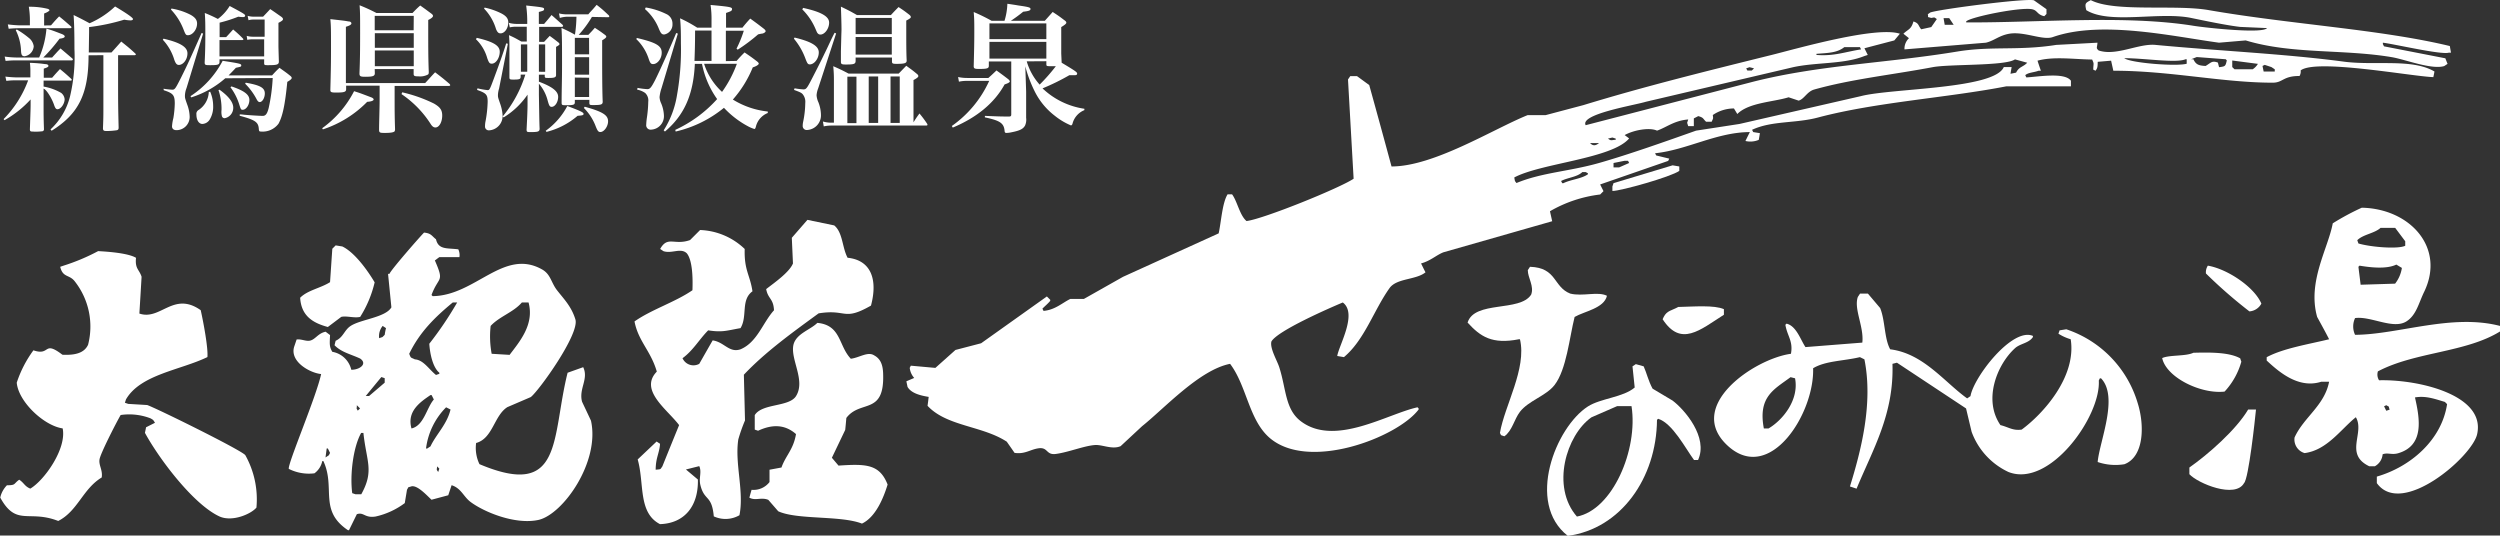 <svg xmlns="http://www.w3.org/2000/svg" viewBox="0 0 418.12 89.57"><rect x="0" y="0" width="418.12" height="89.57" fill="#333333" stroke="none"/><defs><style>.cls-1{fill:#fff;}</style></defs><g id="レイヤー_2" data-name="レイヤー 2"><g id="レイヤー_1-2" data-name="レイヤー 1"><path class="cls-1" d="M279.74,27.65l1.12.19v.74c-1.4,1-9.81,3.37-11.19,3.36v-.75c.07-.18.13-.37.19-.56Z"/><path class="cls-1" d="M392,10.31C382.18,9,371.34,8.53,360.5,7.51c-2.85-.27-6.57,1.92-9.51.93-.48-.45-.25-.42-.19-1.3l-6.9.37c-6.28,1-10.79.16-16.6,1.12-11.83,1.95-22.79,2.21-33.94,5L265.2,20.94c-1-1.85,8.05-3.31,10.07-3.92l24.62-5.78c3.95-.86,8.47-.47,11.93-1.87l.56-.18-.56-1.12,5-1.31.93-1.12c-4-1.32-17.42,2.55-21.45,3.55C285,12,275.1,14.44,264.82,17.58l-6.34,1.68h-3c-5.74,2.32-15.68,8.59-22.75,8.58Q230.88,21,229,14.22c-.69-.49-1.37-1-2.05-1.49h-1.12l-.38.56q.47,8.3.94,16.6c-2.32,1.57-15.06,6.73-17.91,7.08-1.14-.95-1.54-3.29-2.42-4.47h-.75c-.9,1.46-1.08,4.71-1.49,6.53l-16,7.27L181.27,50H179c-1.36.67-2.53,1.82-4.47,2-.06-.12-.12-.25-.19-.37.45-.47.88-.8,1.31-1.31v-.18l-.56-.56-11,7.83-4.29,1.12-3.36,3-4.1-.37c-.07.12-.13.25-.19.37a3,3,0,0,0,.75,1.68l-1.31.56c.06.31.13.62.19.93.61,1.06,2.12,1.45,3.54,1.68-.06.5-.12,1-.19,1.49,3.21,3.45,9.15,3.32,13.25,6,.43.62.87,1.24,1.3,1.87,1.68.26,2.58-.53,3.92-.75,1.73-.29,1.29,1.16,3,.93,2.13-.29,4.72-1.36,6.53-1.49,1.23-.09,2.88.8,4.29.19L191,71.29c3.76-3,9.6-9.43,14.73-10.44,2.78,3.67,3.12,9.28,6.53,12.31,6.52,5.77,21.47,0,25-4.67v-.18l-.18-.19c-5,1.08-13.7,6.57-19.4,2.42-2.77-2-2.53-5.4-3.73-9.13-.36-1.12-1.6-3.17-1.31-4.29,1-1.79,9.66-5.58,11.94-6.53,2.5,1.86-.64,7.15-.93,8.95l1.12.19c3.46-2.89,5-7.87,7.64-11.56,1.21-1.66,4.4-1.33,6-2.62-.25-.49-.5-1-.74-1.49,1.6-.44,2.51-1.37,3.73-1.86L259.6,37c-.12-.55-.25-1.11-.37-1.67a21.81,21.81,0,0,1,8.39-2.8l.56-.56-.56-1.12L279,26.91l.18-.38L277,26c-.07-.12-.13-.25-.19-.37,5.3-.54,10.32-3.53,15.85-3.54-.25.49-.5,1-.74,1.49a3.57,3.57,0,0,0,2.23-.19c.07-.37.13-.75.19-1.12l-1.12-.18-.19-.38c3.29-1.54,7.24-1.05,11-2.05,9.75-2.59,21.52-3.28,31.52-5.22h10.81v-.93c-1-1.46-5.47-.67-7.46-.56l-.18-.38c.55-.47,1.45-.44,2.23-.74h.38c-.19-.56-.38-1.12-.56-1.68,2.72-.74,6.1-.23,9.14-.19.35.81.22.5.18,1.68l.38.19c.33-.42.36-.65.37-1.49l2.24-.19c.12.56.25,1.12.37,1.68,9.53,0,18.24,2,26.67,2,1.71,0,1.7-1.13,4.47-1.12a1.43,1.43,0,0,0,.19-.93c2.55-2,18.57,1,22.19,1.12.07-.31.13-.62.19-.94C403.39,9.75,397.25,11,392,10.31ZM303.8,9c2.06-.15,3.48-.18,4.66-1.12h2.61l.19.38c-2.72.42-4.48,1.16-7.46.93Zm-11.19,2.24.75.19-.38.37h-.74c-.06-.13-.13-.25-.19-.37Zm-7.09,8-.37-.19ZM269.67,23l.56.18v.19c-.85.08-.76.2-1.3-.19Zm-2.24.93c-.51.42-1,.54-1.49,0Zm-1.86,5.22c-1.08.76-2.82.86-4.1,1.49h-.19l-.19-.37c1.11-.58,2.7-.66,3.55-1.49h.56l.37.19ZM270.79,28h-.93v-.74l1.86-.37h.56c.07.12.13.24.19.37Zm66.39-15.85-.93.19c.06-.38.13-.75.19-1.12h-1.31c-1.59,3.71-18.7,3.52-23.87,4.85l-20.33,4.66-7.27,1.12c-4.93,1.75-11.28,4-16.23,5.41s-9.6,1.6-13.8,3.35c-.29-.36-.25-.25-.37-.93,4.47-2.4,16.33-3.12,19.21-6.53l-.75-.56c1.55-.86,4.2-1.32,5.41-.74,1.58-.54,2.85-1.68,5.22-1.87l-.18.56.18.56h.94v-1.3l.74-.38c.93.26.75.42,1.31.94h.93c.25-.58.29-.47.19-1.12A6.24,6.24,0,0,1,290,18.14l.56.93c1.89-1.92,6-2,8.58-2.8l1.68.56c.94-.26,1.4-1.52,2.61-1.86,6.28-1.76,13-2.45,19.77-3.73,2.9-.55,12.19-.18,13.8-1.31l2.05.56C338.36,11.23,337.67,11.13,337.18,12.17Zm28.54-1.49c-1.7.48-9.41-.12-10.45-.93,3.44,0,8.65.86,10.26.18h.19Zm5.41.56c-.07-.25-.13-.5-.19-.75-1-.37-1.12,0-2.05.56-1.21-.05-1.65-.27-2.05-1.12h-.38l.94-.37,4.85.37.18.19C372.2,11.09,372.2,11.1,371.13,11.24Zm5.59.37h-3l-.38-.37V10.12l4.29.56A2.76,2.76,0,0,1,376.72,11.61Zm3.73.37h-1.86c-.06-.31-.13-.62-.19-.93l.37-.18,1.12.37.56.37Z"/><path class="cls-1" d="M109.66,78.56c.93-.1.72,0,1.12-.56q1.39-3.45,2.8-6.9c-1.93-2.58-6.75-5.84-3.73-8.95-1-3.48-3.09-5.06-3.73-8.39,2.84-2,6.85-3.25,9.69-5.22.08-2.09,0-5-.93-6.16-1-1-2.5.09-3.91-.37l-.56-.37c1.26-2.26,2.37-.55,5-1.49l1.68-1.68a11.36,11.36,0,0,1,7.46,3.17c-.11,3.57.88,4.3,1.3,7.08-2,1.45-.79,4.17-2,6.16-2.36.41-3,.74-5.41.37-1.51,1.53-2.52,3.37-4.29,4.66a2,2,0,0,0,2.8.94c.75-1.31,1.49-2.62,2.24-3.92,1.93.26,2.76,2.14,4.66,1.49,2.79-1.17,3.71-4.44,5.6-6.53-.1-2-1-1.86-1.31-3.54,1.28-1,3.88-2.79,4.48-4.29-.06-1.43-.13-2.86-.19-4.29l2.61-3,4.48.93c1.45,1.18,1.32,3.71,2.24,5.41,3.93.4,5.07,3.65,3.91,8-4.68,2.67-4,.53-8.76,1.3-4.27,3.12-8.9,6.44-12.5,10.26.06,2.55.13,5.1.19,7.65a27.43,27.43,0,0,0-1.12,3.17c-.62,4.07,1,8.69.19,12.68a4.65,4.65,0,0,1-4.29.19c-.33-3.66-1.57-2.5-2.24-5.23-.3-1.21.27-2.16-.19-3.17l-2.23.56,2,1.68c.11,4.4-2.2,7.33-6.34,7.46-3.71-1.92-2.58-6.83-3.73-10.82l3.17-3c.18.13.37.25.56.37v.19C110.2,76,109.68,76.57,109.66,78.56Z"/><path class="cls-1" d="M16.41,42c1.75.09,5.05.34,6.34,1.12-.2,1.85.55,1.95.93,3.17q-.18,3.08-.37,6.15c3.54,1.22,5.7-3.79,10.26-.56.48,2.14,1.26,6.38,1.12,7.84-4.52,2.19-11.2,2.9-13.62,7.08l-.18.56.56.19,3.17.19c1.71.61,15.86,7.6,16.41,8.39a15.12,15.12,0,0,1,1.86,8.76c-.87,1.06-4,2.44-6.15,1.5-4.39-2-10.16-9.69-12.5-14,.07-.31.13-.62.19-.93l1.49-.75c-.3-.48-.23-.45-.74-.74a9.9,9.9,0,0,0-5-.56c-.71,1.22-3.4,6.45-3.54,7.45s.57,1.76.37,3c-3.16,1.9-4,5.61-7.27,7.27-4.93-1.93-7,1-9.7-3.91a4.28,4.28,0,0,1,1.12-2.06c1.52,0,1.06-.22,2.05-.93.8.51.93,1.13,1.86,1.49,2.33-1.37,6.11-6.67,5.41-10.07C7.37,71.21,3.08,67.2,2.8,64a19.33,19.33,0,0,1,2.79-5.41c2.91,1,1.59-1.75,4.85.74,2.12.1,3.65-.28,4.29-1.67A12.22,12.22,0,0,0,12.5,47.05c-.9-1.17-2-.58-2.43-2.43l.56-.19A34,34,0,0,0,16.41,42Z"/><path class="cls-1" d="M369.26,44.43c3.26.56,7.77,3.56,8.95,6.35a2.47,2.47,0,0,1-2,1.3,80.31,80.31,0,0,1-7.27-6.34A2,2,0,0,1,369.26,44.43Z"/><path class="cls-1" d="M280.68,51.34c2.64-.06,6.05-.35,7.64.37v.93c-4,2.55-7.2,5.44-10.25.75l.18-.38C278.8,51.92,279.66,51.92,280.68,51.34Z"/><path class="cls-1" d="M136.7,54c4,.38,3.52,3.82,5.6,6,1.46-.19,2.85-1.26,3.91-.56,1,.54,1.44,1.48,1.49,3,.28,7.1-3.8,4.34-6.15,7.46-.06.68-.12,1.37-.19,2l-2.23,4.66,1.11,1.31c4.56-.3,6.86-.28,8.21,3.17-.69,2.26-2,5.45-4.29,6.53-3.58-1.39-10.81-.6-14-2.06L128.5,83.6c-1.19-.49-2.17.2-3.17-.37.12-.44.24-.88.37-1.31a3.37,3.37,0,0,0,3-1.3V78.56l2-.37c.7-2,2-3,2.43-5.59-1.87-1.65-4-1.65-6.34-.56l-.56-.19V69.43c1.23-2,5.73-1.33,6.9-3.18,1.69-2.68-1.11-6.32-.38-8.76C133.31,55.75,135.56,55.14,136.7,54Z"/><path class="cls-1" d="M366.84,59c2.85-.08,6-.09,7.83.93.06.19.12.38.19.56a12.16,12.16,0,0,1-2.8,5c-3.95.46-9.74-2.35-10.44-5.6C362.81,59.33,365.54,59.62,366.84,59Z"/><path class="cls-1" d="M357.51,67.37a18.59,18.59,0,0,0-11.93-12.3l-1.12.18c-.06.19-.13.37-.19.56a8,8,0,0,0,2.05.93c1,6.27-4.61,12.48-8.2,15.11-1.5.21-2.19-.42-3.55-.75-2.95-4.29-.53-10.17,2.43-12.86.89-.81,2.31-.82,3-1.87v-.19c-3.45-1.49-9.91,6.9-10.44,10.07l-.56.38c-3.83-2.74-7.3-7.51-12.87-8.21-1-1.8-.83-4.83-1.68-6.9l-2.05-2.42h-1.31l-.37.56c-.71,2,1.05,5,.75,7.64l-9.51.75c-.82-1.21-1.52-3.54-3.17-3.92l-.19.19c.31,1.88,1.33,2.73.93,4.85C293.4,60,281.62,68,289.07,74.65c7,6.23,14.41-5.53,14.17-13.06,2.05-1.25,5.06-1.2,7.83-1.86l.75.37c1.51,7.46-.64,15.5-2.42,21.26l1.11.37c2.67-6.48,6.28-12.44,6-20.88l.75-.19,11.56,7.65.93,3.91a11.92,11.92,0,0,0,6.16,6.72c6.87,2.71,15.47-9.29,15.11-15.3l.18-.37h.19c3,3.1-.25,10.53-.56,14a9.18,9.18,0,0,0,4.47.37C358.57,76.41,358.72,71.19,357.51,67.37Zm-61.73,4.29H295c-1-5.3,1.68-6.51,4.47-8.58l.75.19C300.92,66.92,298.12,70.29,295.78,71.66Z"/><path class="cls-1" d="M418.12,55.44v-.93c-8.05-2.09-16.93,1.43-24.24,1.49a3.3,3.3,0,0,1,0-2.8c2.61-.38,6.36,1.95,8.58.56,1.69-1.06,2.07-3.12,3-5C409,41.34,403,34.89,395,34.74a41.49,41.49,0,0,0-4.85,2.61c-.78,4.21-4.27,9.77-2.61,15.66.68,1.25,1.37,2.49,2,3.73-3.33.82-7.65,1.5-10.44,3v.56c2,1.86,5.32,4.78,9.14,3.54h1.3c-.77,4-4.25,5.94-5.78,9.33a2.37,2.37,0,0,0,1.68,2.61c3.76-.49,6.07-4,8.57-6,1.55,2.6-2,6.17,2.24,8.2h.94a2.51,2.51,0,0,0,1.3-2c.85-.33,1.49.14,2.61-.18,4.41-1.3,3.6-5.8,2.8-9.33,1.87-.33,3.47.31,5,.75l.37.37c-.9,6-6.11,10.49-11.75,12.12V80.8c4.17,5.81,16-4.48,16.78-8.2,1.45-6.53-9.78-9.17-16.41-9a1.79,1.79,0,0,1-.19-1.49C403.92,58.83,412.35,59,418.12,55.44Zm-17.53-8-5.78.18c-.12-1-.25-2-.37-3l.18-.19c1.76.29,4.5.63,6.16-.18l.93.56A5.59,5.59,0,0,1,400.59,47.42Zm-2.42-9.33h2.42l1.68,2.24v.75c-1.13.59-5.67.25-7.83-.38l-.19-.55C395.26,39.18,397.13,39.05,398.17,38.09Zm.93,29.66c.56.35.31,0,.56.74l-.56.19-.37-.75Z"/><path class="cls-1" d="M260,64.39c2-2.61,2.47-7.86,3.35-11.38,1.62-.95,4.93-1.44,5.41-3.54-1.52-.78-4.07.16-6.15-.37-2.86-1.13-2.19-4.33-6.72-4.48l-.37.56c0,1.29,1.1,2.69.56,4.1-1.89,2.94-9.45.94-10.63,4.67,2.16,2.37,4.11,3.67,8.58,2.79h.18c1.16,4.9-2.57,11.08-3.35,15.67l.18.37.56.19c1.32-.92,1.64-2.84,2.61-4.1C255.66,67,258.56,66.23,260,64.39Z"/><path class="cls-1" d="M279.74,67l-3.35-2c-.71-1.3-1-2.66-1.49-3.73l-1.31-.37-.56.37c.12,1.18.25,2.36.37,3.54-1.94,1.66-5.67,1.79-7.83,3.17-5.38,3.46-10.41,16.13-3.36,21.64,8.85-1.18,14.84-9.65,14.92-19.4l.19-.18c2.4.73,4.6,5,6,6.89H284C285.74,73.14,281.75,68.51,279.74,67Zm-16,19.4c-4.37-5-1.78-13.63,2.42-16.6l4.29-1.87h2.42C274,75.21,269.69,85.29,263.71,86.4Z"/><path class="cls-1" d="M376,68.49h1.31c-.15,1.58-1.23,11.6-2,12.31-1.47,2.63-7.71.06-9.14-1.49V78.19C369.3,76,374,71.88,376,68.49Z"/><path class="cls-1" d="M98.84,70.36c-.49-1.06-1-2.12-1.49-3.17-.59-2.16,1.14-3.79.19-5.78l-2.61.93C92.2,73.2,94.26,83.56,80.19,77.63a6.25,6.25,0,0,1-.56-3.54c2.8-.76,3-4.6,5.23-6l3.91-1.68c1.32-1,8.22-10.57,7.46-13-.68-2.22-2-3.47-3.17-5-.92-1.28-1-2.57-2.42-3.36-6.4-3.58-11.14,4.4-18.28,4.48l-.19-.19c1.19-3.23,2.21-2,.56-5.78l.75-.56h3.36a2.26,2.26,0,0,0-.19-1.3c-1.84-.24-3.32.11-3.73-1.68-.74-.58-.79-1-2-1.12-.76.77-5.58,6.28-5.78,6.9H64.9c.19,1.86.37,3.73.56,5.6-1,1.73-5.24,2-6.9,3.17-1,.71-1.16,1.86-2.42,2.42-.07.25-.13.5-.19.75,1.17,1.19,2.63,1.46,4.29,2.23,1.29.9-.13,1.9-1.49,1.87a3.94,3.94,0,0,0-3.17-3c-.51-.86-.45-1.28-.38-2.8l-.74-.56c-1.28.26-1.7,1.29-2.61,1.49-.69.15-1.43-.3-2.24-.19-.13.38-.25.75-.38,1.12-.88,2.53,2.57,4.47,4.48,4.66-.79,3.75-5.61,15-5.41,15.86a7.47,7.47,0,0,0,4.29.74,3.36,3.36,0,0,0,1.31-2.05h.18c2.09,4.47-.83,8.25,4.11,11.56h.18L59.68,86c1.18-.41,1.31.7,3.17.38a12.77,12.77,0,0,0,4.85-2.24c.12-.75.25-1.49.37-2.24.36-.56,0-.31.75-.56,1-.22,2.55,1.5,3.35,2.24l2.8-.75c.19-.56.37-1.12.56-1.68,1.6.5,2,1.93,3.17,2.8,2.26,1.69,7.48,3.86,11.38,3C94.19,86,100.37,77.24,98.84,70.36ZM82.06,54.51c1.47-1.59,3.82-2.28,5.22-3.92H88.4c1,3.69-1.53,6.58-3.17,8.76l-3-.18A15.8,15.8,0,0,1,82.06,54.51ZM55,76.14l-.56.37L54.64,75h.19l.37.75Zm4.66-8.39.56.56-.38.37C59.51,68.13,59.7,68.49,59.68,67.75Zm.74,14.92h-.93l-.56-.19c-.41-3.11.17-7.71,1.49-10.07h.38C61.29,77.24,62.61,78.72,60.42,82.67ZM64.34,64l-2.61,2.23h-.56l2.61-3.17.56.19Zm0-8-.37.37-.56.19A2.71,2.71,0,0,1,64,54.51l.56.37C64.46,55.25,64.4,55.62,64.34,56Zm4.48,15.66C68,68.74,70.36,67.2,72,66.07h.18c.13.25.25.5.38.74C71.33,68.23,70.91,71.18,68.82,71.66Zm4.47,7.28c-.36-.51-.22-.32-.18-.94l.37.38C73.42,78.56,73.35,78.75,73.29,78.94ZM72,74.65l-.56.37h-.19a11.88,11.88,0,0,1,3.36-6.9l.74.37C74.75,71,72.94,72.64,72,74.65ZM71.8,57.49c.11,1.76.62,4,1.68,4.85v.18l-.56.19c-1.19-.94-2.08-2.51-3.54-2.61-.68-.35-.64-.13-.94-.93,1.77-3.66,4.33-6.14,7.28-8.58h.74A57.88,57.88,0,0,1,71.8,57.49Z"/><path class="cls-1" d="M54.83,54.69,57.07,53c.87-.22,2.18.24,3.17,0a18.87,18.87,0,0,0,2.42-5.78c-1.11-1.88-3.31-5-5.41-6l-1.11-.18-.56.56c-.13,1.86-.25,3.73-.38,5.59-1.55,1-3.76,1.34-5,2.61C50.39,52.84,52.3,54,54.83,54.69Z"/><path class="cls-1" d="M409.55,8.81h.37c-.06-.37-.13-.74-.19-1.11-11.62-2.8-26.51-3.61-40.28-6-5.6-1-15.81.39-19.77-1.68-.87.48-1.05.51-.75,1.68,3.93,2.42,12.21.21,17.53,1.3,2.36.49,6,1.25,8.21,1.5l4.1.18h.38c-.53,1-10,0-12.31-.37-11.35-1.82-25.72-.51-38-.56V3.59c.63-.75,9.57-2.55,11.19-2,.75.23.72.87,1.87,1.12l.37-.37V1.54L340.17.05C338.74-.33,324,1.59,322.82,2.1c-.65.49-.28.08-.37.75L323,3c.63-.11.45-.14.93.19L323,4.53l-1.68.37c-.55-.64-.34-1-1.3-1.31-.38,1.35-.86,1.27-1.68,2.05l.93.75a2.43,2.43,0,0,0-.75,1.87l13.62-1.12c1.37-.32,2.21-1.21,3.92-1.5,2.51-.42,5.58,1.16,7.27.56,8.1-2.85,20.06-.11,27.79.94l4.47-.38c7.7,2.34,16.28,1.43,24.43,2.8,2.25.38,6.66,2.13,8.77,1.49l.56-.37c-.13-.31-.25-.62-.37-.93l-10.26-2-.19-.38V7.14C400.37,7.35,408.28,9.2,409.55,8.81Zm-84.3-4.66c-.06-.37-.13-.74-.19-1.12H326l.75,1.12Z"/><path class="cls-1" d="M5.08,12.45V12.1A11.1,11.1,0,0,0,5,10.51a22.27,22.27,0,0,1,2.53.21c.39,0,.57.14.57.3s-.13.25-.78.46V13H8.72c.59-.67.68-.78,1.31-1.45.87.71,1,.83,1.88,1.63a.24.24,0,0,1,.09.17.13.13,0,0,1-.13.13H7.29v1a8.85,8.85,0,0,1,2.94,1.06,1.5,1.5,0,0,1,.58,1.05c0,.79-.65,1.68-1.2,1.68-.23,0-.37-.18-.53-.62-.39-1.19-1.28-2.64-1.79-2.83,0,.74,0,1.11,0,3.39,0,.68,0,1.56.06,3.28v.09a.33.33,0,0,1-.23.37A8.68,8.68,0,0,1,5.38,22C5.1,22,5,21.92,5,21.62c.12-3.54.12-3.66.12-4.16v-.83A17.59,17.59,0,0,1,.76,20.1L.6,19.92a18.14,18.14,0,0,0,4.11-6.49H3c-.69,0-1.11,0-1.94.1L.9,12.81a18.68,18.68,0,0,0,2,.14H5.08ZM8.72,9.62c.22-.26.48-.53.73-.81s.46-.48.67-.71l2,1.7a.25.25,0,0,1,.07.14.18.18,0,0,1-.2.16H2.78c-.5,0-.92,0-1.84.09L.78,9.46a15.21,15.21,0,0,0,2,.16H6.55A15,15,0,0,0,7.77,4.79c1,.3,1,.3,2.49.87.39.14.57.3.57.44s-.18.3-.87.37A27.86,27.86,0,0,1,7.24,9.62ZM8.53,4.24c.64-.74.74-.86,1.36-1.5.89.71,1,.83,1.93,1.63.07.07.14.14.14.19a.2.2,0,0,1-.19.16H3.29c-.46,0-.88,0-1.84.09l-.14-.73a19.81,19.81,0,0,0,2,.16H5V3.62a14.31,14.31,0,0,0-.18-2.49A12.61,12.61,0,0,1,8,1.48c.16.06.28.16.28.23s-.21.29-.9.55v2Zm-5.72.69a15,15,0,0,1,2,1.4,2.13,2.13,0,0,1,.83,1.4A1.8,1.8,0,0,1,4.12,9.41c-.42,0-.56-.21-.6-.85a8.34,8.34,0,0,0-.88-3.5Zm12,4.32c0,6.46-1.65,9.79-6.18,12.62l-.18-.23a11.23,11.23,0,0,0,3.28-5.59,28.92,28.92,0,0,0,.72-7.88c0-2.76-.05-4.33-.14-5.66,1.31.65,1.49.74,2.67,1.38a14.75,14.75,0,0,0,4.27-2.81C21.5,2.42,22.24,3,22.24,3.18s-.21.23-.46.23a6.5,6.5,0,0,1-1-.12A33.76,33.76,0,0,1,14.9,4.53v.83l-.05,3.41h3.8c.8-.88.9-1,1.63-1.82,1.11.9,1.27,1,2.35,2,.07.07.09.09.09.14s-.07.14-.18.14H19.75V14c0,2.67,0,3.77.09,7.33,0,.3-.09.42-.36.46a11.24,11.24,0,0,1-1.64.12c-.48,0-.59-.07-.62-.42.05-1.35.07-1.83.07-2.89,0-.39,0-1.2,0-2.37v-7Z"/><path class="cls-1" d="M27.35,6.47c2.83.66,4,1.4,4,2.46s-.74,1.93-1.43,1.93c-.34,0-.53-.21-.76-.83a8.45,8.45,0,0,0-1.93-3.38Zm0,8.37A14,14,0,0,0,28.8,15c.43,0,.52-.13,1.42-1.9,1.06-2.12,1.57-3.22,3.5-7.59l.25.11-2.78,9.13A3.73,3.73,0,0,0,30.93,16c0,.36,0,.41.4,1.54a6.28,6.28,0,0,1,.39,1.95,2.21,2.21,0,0,1-2.19,2.28c-.48,0-.76-.23-.76-.65A7.7,7.7,0,0,1,29,19.73a17.09,17.09,0,0,0,.23-2.39c0-1.42-.26-1.74-1.84-2.25ZM28.68,1.43A10.7,10.7,0,0,1,31.9,2.49c.74.43,1.06.85,1.06,1.45,0,1-.76,1.95-1.52,1.95-.34,0-.41-.09-.76-1a10.07,10.07,0,0,0-2.09-3.29Zm9,11.66a15.88,15.88,0,0,1-5.7,3.2l-.12-.21a15.73,15.73,0,0,0,5.38-5.91c2.85.44,3.11.5,3.11.76s-.14.23-.9.41c-.6.65-.83.87-1.22,1.27h7.27c.57-.62.66-.72,1.24-1.27.83.6,1,.69,1.77,1.31.21.16.28.28.28.39s-.14.32-.74.65c-.37,3.79-.78,5.75-1.47,7A3.31,3.31,0,0,1,43.65,22c-.3,0-.34-.07-.37-.51-.09-1.08-.64-1.44-3.19-2.13l0-.23c.39,0,.76.07.85.07,1.06.09,2.55.18,3,.18s.74-.28,1-1.33a30,30,0,0,0,.67-5Zm-2.53,2.25a6,6,0,0,1,.5,2.37A4.08,4.08,0,0,1,35.07,20a1.53,1.53,0,0,1-1.22.73c-.59,0-1-.64-1-1.58a.74.74,0,0,1,.37-.76,3.78,3.78,0,0,0,1.7-3Zm2.67-9.13c.39-.41.78-.85,1.17-1.28A19.46,19.46,0,0,1,40.59,6.4a.37.37,0,0,1,.12.18c0,.07-.07.12-.23.12H36.71V9.43h7.47V6.58h-2a3.66,3.66,0,0,0-.82.09L41.26,6a4,4,0,0,0,1,.14h2V3.27H42.43a3,3,0,0,0-.87.11l-.14-.73a3.9,3.9,0,0,0,1,.14H44c.39-.42.8-.83,1.19-1.27.9.6,1,.69,1.84,1.27.21.16.3.27.3.41s-.09.28-.76.62c0,1.13,0,1.66,0,2.78v.92c0,.37,0,.37.07,2.76,0,.53-.3.62-1.79.62-.58,0-.67,0-.67-.36V9.92H36.71v.43c0,.46-.26.55-1.48.55-.87,0-1,0-1-.48.09-1.77.11-2.92.11-4.64s0-2.4-.09-3.61a23.07,23.07,0,0,1,2.19,1A7.69,7.69,0,0,0,38.41,1C40.64,2.19,41,2.4,41,2.6s-.16.26-.36.26a6.53,6.53,0,0,1-.79-.07,23.14,23.14,0,0,1-3.12,1V6.21ZM36.71,15c1.51,1.08,2.3,2.1,2.3,3a1.76,1.76,0,0,1-1.43,1.77.47.47,0,0,1-.48-.39,3,3,0,0,1-.05-1,9.75,9.75,0,0,0-.51-3.31Zm2-.55c2.14.72,3,1.38,3,2.26s-.57,1.65-1.12,1.65c-.28,0-.32-.07-.58-.9a9.44,9.44,0,0,0-1.47-2.87Zm2.39-.62c2.41.42,3.19.85,3.19,1.8,0,.73-.41,1.44-.85,1.44-.18,0-.32-.11-.5-.43A10.48,10.48,0,0,0,41,14Z"/><path class="cls-1" d="M53.89,21.44a17.41,17.41,0,0,0,5.33-6.19c1,.32,1,.32,2.79,1,.32.11.48.25.48.39s-.25.34-1.08.39A18.39,18.39,0,0,1,54,21.64Zm4-7.11v.58c0,.46-.3.57-1.64.57-.85,0-1-.05-1-.46.09-3.45.11-4.55.11-7,0-3.08,0-3.63-.11-4.82,2.39.27,2.39.27,3.06.39.3,0,.46.16.46.32s-.16.34-.92.57v9.41H71.11c.88-.94.9-1,1.66-1.8,1.15.88,1.31,1,2.41,1.94a.5.5,0,0,1,.12.2c0,.09-.1.14-.23.14H66v2.46c0,1.5,0,2.46.07,4.74a.78.78,0,0,1-.07.39c-.16.18-.67.27-1.54.27s-1.06,0-1.06-.52c0-1.18.09-3.68.09-4.88V14.33Zm4.8-2.09c0,.48-.3.6-1.63.6-.8,0-.94-.1-.94-.56.09-2.23.11-3.81.11-6.87,0-2.9,0-3.31-.09-4.53a29.65,29.65,0,0,1,2.81,1.29H69A16.8,16.8,0,0,1,70.28.92c.88.62,1,.72,1.84,1.34.21.16.3.27.3.41s-.2.39-.8.67c0,5,0,6.16.09,8.65,0,.27,0,.41-.18.5a2.8,2.8,0,0,1-1.54.28c-.67,0-.81-.07-.81-.42v-.8H62.67Zm6.51-9.59H62.67V5.06h6.51Zm-6.51,2.9V8h6.51V5.55Zm0,2.89v2.63h6.51V8.44Zm4.58,7a24.06,24.06,0,0,1,5.31,1.88c1,.58,1.38,1.06,1.38,2,0,1.1-.51,2-1.13,2-.3,0-.53-.16-.8-.58a17.15,17.15,0,0,0-4.88-5Z"/><path class="cls-1" d="M79.74,6.33c2.76.64,3.84,1.29,3.84,2.32s-.64,2-1.33,2c-.37,0-.49-.17-.76-.92A7,7,0,0,0,79.6,6.56Zm.12,8.44a11.72,11.72,0,0,0,1.67.3c.33,0,.35,0,1.06-1.91S84.13,9,84.66,7.25l.28.07-1.47,7.49a4.08,4.08,0,0,0-.19,1.08c0,.37,0,.37.37,1.45a7,7,0,0,1,.41,2,2.4,2.4,0,0,1-2.27,2.46.63.63,0,0,1-.67-.69,4,4,0,0,1,.09-.85,20.22,20.22,0,0,0,.35-3.22c0-1.2-.21-1.45-1.77-2Zm1.19-13.5a11.45,11.45,0,0,1,2.85,1c.78.42,1.11.85,1.11,1.47,0,1-.62,1.84-1.29,1.84-.35,0-.53-.18-.76-.71a8.28,8.28,0,0,0-2-3.43Zm7.13,2.46A19.72,19.72,0,0,0,88,.92c2.81.3,3,.33,3,.6s-.21.3-.88.48V4H91l.67-.78c.18-.23.39-.46.57-.71.9.78,1,.89,1.82,1.61a.43.43,0,0,1,.12.23c0,.07-.1.14-.21.14h-3.8V7H91l.94-1c.72.53.81.6,1.48,1.12.11.12.16.19.16.26s-.09.2-.58.46V9.2c0,1.15,0,1.8,0,3.36,0,.37-.28.48-1.2.48-.6,0-.69,0-.69-.32v-.23H90.13v1.17c2.26.85,3.22,1.61,3.22,2.53s-.55,1.68-1.08,1.68c-.32,0-.43-.18-.66-1A6.85,6.85,0,0,0,90.13,14v1.86c.05,2.78.07,4.67.12,5.65,0,.49-.23.58-1.45.58-.64,0-.73,0-.73-.44.09-1.7.16-3.29.16-4.23V15.83a13.19,13.19,0,0,1-4,3.81l-.16-.16a20.38,20.38,0,0,0,3.79-7h-.78v.3c0,.46-.16.53-1.22.53-.62,0-.66-.05-.66-.44,0-1.24,0-2.34,0-4.83,0-.8,0-1.33-.07-2.16,1,.46,1.11.53,2.05,1.06h.92V4.47H86.41a4.63,4.63,0,0,0-1.15.11l-.16-.76A5.11,5.11,0,0,0,86.39,4h1.79Zm0,3.7H87.12V12h1.06Zm3,4.58V7.43H90.13V12Zm.09,9.86a11.85,11.85,0,0,0,3.61-4.14c2.28.85,2.72,1.08,2.72,1.31s-.16.26-1,.33a12.62,12.62,0,0,1-5.2,2.69ZM99,2.83a18.56,18.56,0,0,1-2.21,3h1.61L99,5.2l.49-.55c.83.55.94.62,1.65,1.15.19.14.26.23.26.34s-.16.3-.69.6V8.83c0,2.53,0,6.14.09,8.17,0,.48-.25.57-1.52.57-.62,0-.71,0-.71-.39V16.7H96.14v.41c0,.42-.23.49-1.52.49-.62,0-.69-.05-.69-.42,0-2.27.07-3.52.07-6.32,0-3.38,0-4.58-.09-6.19,1.1.51,1.42.67,2.25,1.13a22.09,22.09,0,0,0,.25-3H94.78A4.77,4.77,0,0,0,93.63,3l-.14-.76a5.4,5.4,0,0,0,1.24.16h3.66c.23-.28.48-.55.74-.83s.43-.5.66-.76c1,.78,1.13.92,2,1.73a.36.36,0,0,1,.11.21c0,.09-.06.13-.23.13Zm-.48,3.5H96.14V9.09h2.39ZM96.14,9.57v2.92h2.39V9.57Zm0,3.4v3.25h2.39V13Zm1.65,4.88c3,.83,3.91,1.4,3.91,2.44,0,.85-.67,1.79-1.29,1.79-.32,0-.46-.16-.76-.9a8.7,8.7,0,0,0-2-3.12Z"/><path class="cls-1" d="M106.51,6.35c3.24.76,4.16,1.31,4.16,2.46,0,1-.71,1.91-1.44,1.91-.35,0-.49-.16-.72-.83a8,8,0,0,0-2.09-3.35Zm.12,8.35a11.6,11.6,0,0,0,1.65.21c.42,0,.65-.28,1.29-1.52.85-1.7,2.6-5.61,3.52-7.87l.28.1-2.74,9.15a6.56,6.56,0,0,0-.32,1.47,2.68,2.68,0,0,0,.25,1,5.84,5.84,0,0,1,.48,2.07,2.25,2.25,0,0,1-2.11,2.37.74.74,0,0,1-.85-.83,10.4,10.4,0,0,1,.11-1.15,20.67,20.67,0,0,0,.23-2.69,1.71,1.71,0,0,0-.53-1.47,3.54,3.54,0,0,0-1.33-.55ZM108,1.25a12.2,12.2,0,0,1,3.4,1.08A1.74,1.74,0,0,1,112.47,4a1.69,1.69,0,0,1-1.38,1.77c-.39,0-.55-.16-.88-.92a8.51,8.51,0,0,0-2.34-3.33Zm15.2,8.94a17.87,17.87,0,0,1,1.33-1.42c1,.69,1.15.78,2.07,1.49.21.16.3.28.3.39s-.23.37-1,.62a18.88,18.88,0,0,1-3.33,5.38,13.77,13.77,0,0,0,5.84,2v.25a3.29,3.29,0,0,0-2,2.32c-.07.25-.13.35-.25.35a5.73,5.73,0,0,1-1.08-.46,15.39,15.39,0,0,1-4-3.08A19.76,19.76,0,0,1,113,22l-.06-.28a21.48,21.48,0,0,0,7-5.15,15.08,15.08,0,0,1-2.53-5.89h-1.2c-.23,5.11-1.75,8.58-5,11.32L111,21.8a15.54,15.54,0,0,0,2.23-5.91,43.22,43.22,0,0,0,.65-8.67c0-1.56,0-2.66-.14-4.16a23,23,0,0,1,2.87,1.57H119V3.43a16.07,16.07,0,0,0-.16-2.6c3.29.3,3.59.37,3.59.69s-.23.37-1,.65V4.63h2.74a19.63,19.63,0,0,1,1.31-1.52c1.08.78,1.24.9,2.25,1.68.23.18.32.32.32.43s-.21.33-.57.4c-.1,0-.39.06-.69.13a28.93,28.93,0,0,1-3.41,2.56l-.2-.17a19.36,19.36,0,0,0,1.22-3h-3v5.08ZM119,5.11h-2.75c0,2.46-.05,3.66-.1,5.08H119Zm-1.24,5.56a10.88,10.88,0,0,0,3,4.7,19.38,19.38,0,0,0,2.48-4.7Z"/><path class="cls-1" d="M132.89,6.28c2.86.69,4.05,1.43,4.05,2.49s-.78,2-1.49,2c-.33,0-.42-.14-.72-.9a11.17,11.17,0,0,0-1.95-3.4Zm0,8.49a13,13,0,0,0,1.48.18c.48,0,.59-.16,1.58-2.09,1.2-2.32,1.57-3.11,2.14-4.28s1-2.18,1.5-3.1l.25.11-3,9.18a4,4,0,0,0-.27,1.15,3.35,3.35,0,0,0,.3,1.17,6,6,0,0,1,.43,2.05,2.45,2.45,0,0,1-2.29,2.6.67.67,0,0,1-.76-.7,3.27,3.27,0,0,1,.07-.64,16.38,16.38,0,0,0,.36-3.17,2,2,0,0,0-.43-1.47c-.23-.26-.49-.37-1.45-.72Zm1.43-13.45c3,.66,4.35,1.42,4.35,2.46s-.76,2-1.45,2a.56.56,0,0,1-.46-.21c-.1-.11-.1-.11-.35-.69a10.22,10.22,0,0,0-2.23-3.31Zm5.15,12.3c0-.74,0-1.34-.11-2.55,1.24.55,1.42.64,2.57,1.24h8.37L151.57,11c.85.62,1,.71,1.72,1.31.21.16.3.28.3.42s-.16.32-.81.66v7.06c.35-.55.49-.78,1-1.47a19.19,19.19,0,0,1,1.27,1.7.45.45,0,0,1,.07.19c0,.09-.09.13-.23.13H138.94a5.71,5.71,0,0,0-1.17.14l-.14-.82a5.08,5.08,0,0,0,1.29.2h.55ZM140.74,5c0-.94-.05-2.55-.1-3.89,1.34.65,1.52.74,2.69,1.41H149c.6-.65.69-.74,1.28-1.34.88.58,1,.67,1.78,1.27.2.16.27.28.27.39s0,.21-.76.6c0,4.21,0,5.19.07,6.69,0,.44-.34.55-1.7.55-.67,0-.76-.07-.76-.44V9.62H143.1v.53c0,.55-.23.64-1.63.64-.71,0-.83-.07-.83-.48l0-1.71.07-2.71Zm2.5,7.82h-1.52v7.77h1.52ZM149.15,3H143.1V5.71h6.05ZM143.1,6.19V9.13h6.05V6.19Zm3.77,6.6h-1.58v7.77h1.58Zm3.61,7.77V12.79h-1.54v7.77Z"/><path class="cls-1" d="M160.24,12.88a7.07,7.07,0,0,0,1.56.16h3.5c.67-.59.76-.69,1.36-1.26.94.69,1.08.78,2,1.49.16.16.23.26.23.35s-.11.25-.87.5c-1.7,3.09-4.62,5.52-8.67,7.22l-.16-.27a18.58,18.58,0,0,0,6.25-7.54H161.8a6,6,0,0,0-1.42.13Zm17.32-2.39c2.39,1.43,2.59,1.59,2.59,1.82s-.2.27-.46.27-.55,0-.85,0a37.15,37.15,0,0,1-4.48,2.2,12.83,12.83,0,0,0,7,3.41l0,.23a3.34,3.34,0,0,0-2,2.32c-.07.16-.14.23-.26.23a11.3,11.3,0,0,1-2.69-1.61A11.7,11.7,0,0,1,173,15.18a21.39,21.39,0,0,1-1.52-4.09l.14,4.23c0,.18,0,.67,0,1.38s0,.92,0,3a2.41,2.41,0,0,1-.18,1.29c-.32.59-.9.87-2.35,1.15a3.71,3.71,0,0,1-.76.09c-.23,0-.3-.07-.32-.42-.14-1.22-.78-1.65-3.29-2.18l0-.25c2.2.09,2.64.11,4,.11.32,0,.41-.07.41-.37V10.28h-3.75V11c0,.44-.27.53-1.63.53-.73,0-.87-.07-.9-.41.07-2.72.1-4,.1-5.71s0-2.23-.1-3.4a30.33,30.33,0,0,1,3,1.47H168a10.71,10.71,0,0,0,.48-2.85c.78.11,1.54.23,1.8.28,1.77.25,2.07.34,2.07.59s-.26.35-1.22.46a25.1,25.1,0,0,1-2.07,1.52h5.68L176.06,2c.94.62,1.08.71,1.93,1.36.26.18.35.3.35.43s-.12.3-.85.74c0,3.15,0,3.61,0,4.41ZM175,6.54V3.91h-9.52V6.54ZM165.48,7V9.8H175V7Zm6.24,3.26a10,10,0,0,0,2.16,3.89,30.46,30.46,0,0,0,2.71-3.08c-.34,0-.53,0-.83,0-.64,0-.76,0-.76-.32v-.51Z"/></g></g></svg>